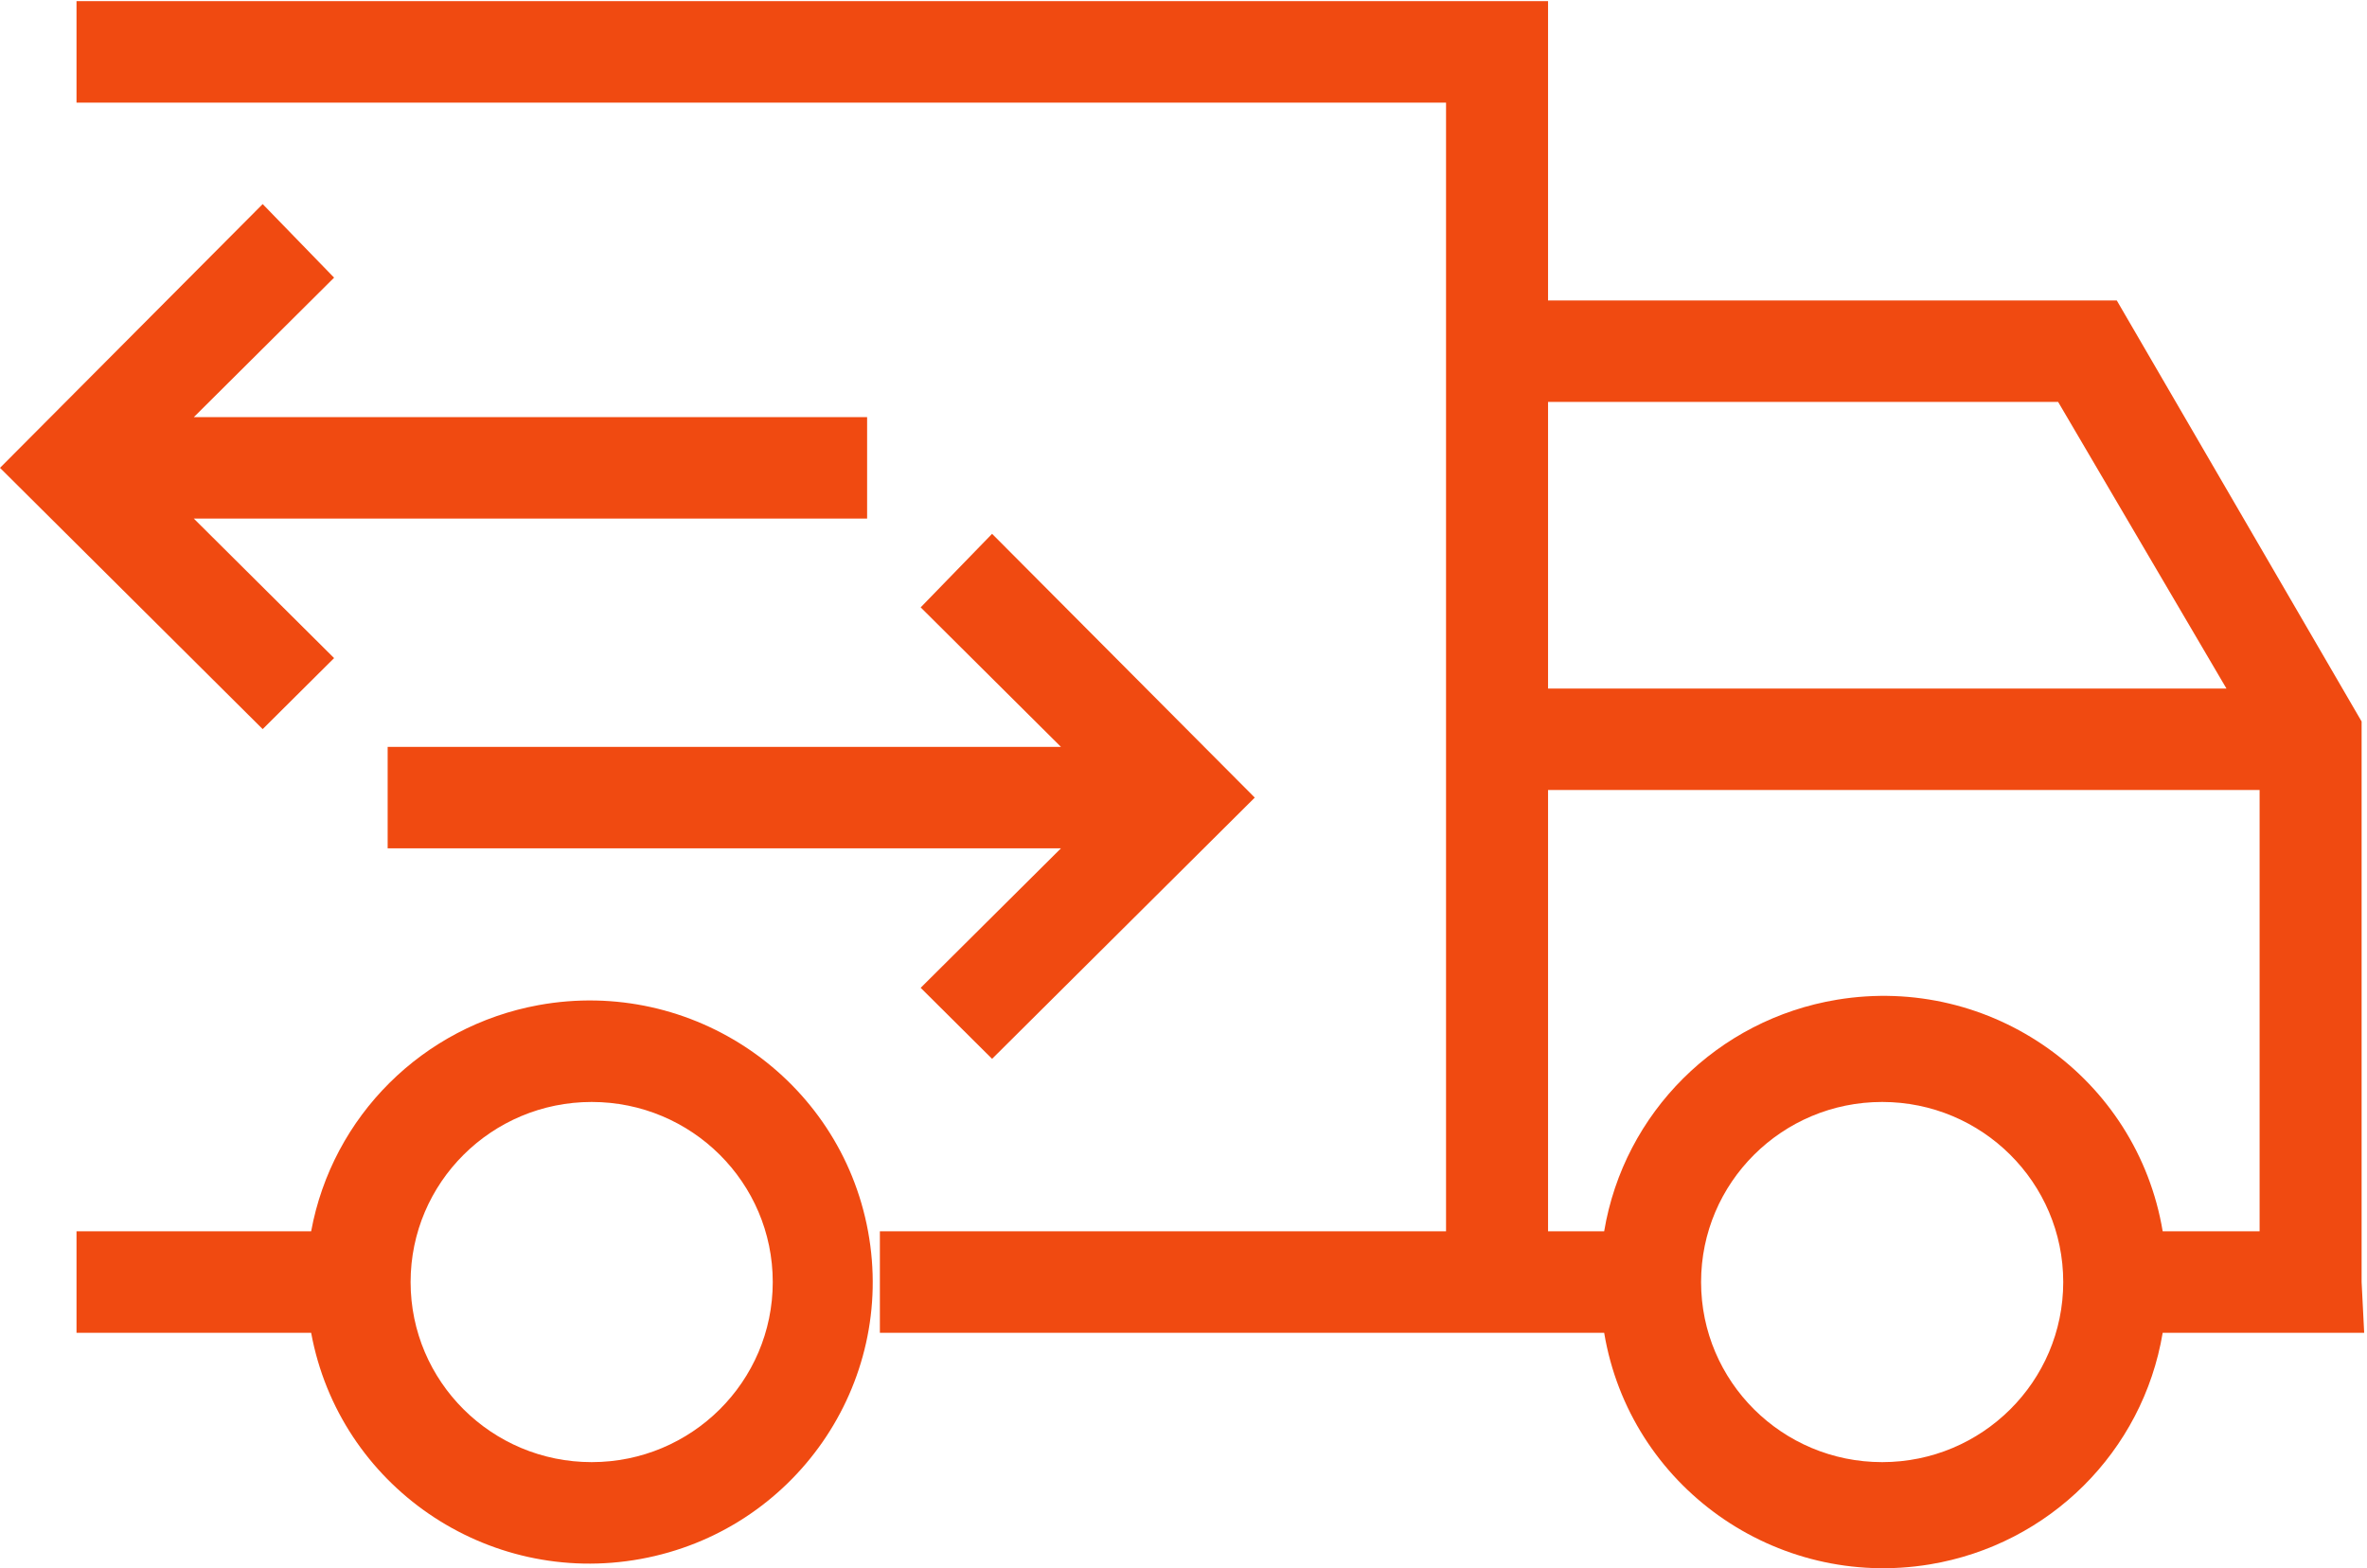 <svg xmlns="http://www.w3.org/2000/svg" width="80" height="53">
  <defs>
    <clipPath id="a">
      <path d="M0 294.227h441.46V0H0v294.227z"/>
    </clipPath>
  </defs>
  <g clip-path="url(#a)" transform="matrix(.181 0 0 -.18 0 53)" fill="#f04a11">
    <path d="M144.296 53.732c0-18.674-15.138-33.81-33.812-33.81s-33.812 15.136-33.812 33.81c0 18.674 15.138 33.813 33.812 33.813s33.812-15.139 33.812-33.813m-86.197 9.525H14.287V44.21h43.812c5.26-28.717 32.804-47.733 61.52-42.47 28.717 5.26 47.732 32.802 42.472 61.518-5.26 28.717-32.804 47.732-61.521 42.472-21.606-3.958-38.513-20.866-42.471-42.472"/>
    <path d="M351.453 19.922c-18.674 0-33.811 15.137-33.811 33.81 0 18.674 15.137 33.814 33.81 33.814 18.675 0 33.814-15.14 33.814-33.813 0-18.674-15.14-33.811-33.813-33.811m-51.908 43.336h-10.477v82.863h132.867V63.258h-18.097c-4.783 28.8-32.008 48.269-60.807 43.486-22.303-3.705-39.781-21.183-43.486-43.486m84.767 155.725l31.432-53.813H289.068v53.813h95.244zm56.672-165.25v105.246l-45.718 79.053H289.068v56.195H14.287v-19.05h255.732V63.258H164.298V44.21h135.247c4.783-28.801 32.008-48.27 60.808-43.486 22.303 3.705 39.782 21.183 43.485 43.486h37.623l-.477 9.524z"/>
    <path d="M49.05 256.128L0 206.601l49.05-49.05 13.335 13.333-26.192 26.192h125.723v19.05H36.193l26.192 26.191-13.334 13.811zM72.386 135.167H198.11l-26.193-26.192 13.334-13.334 49.052 49.051-49.052 49.527-13.334-13.81 26.193-26.193H72.386v-19.049z"/>
  </g>
</svg>
